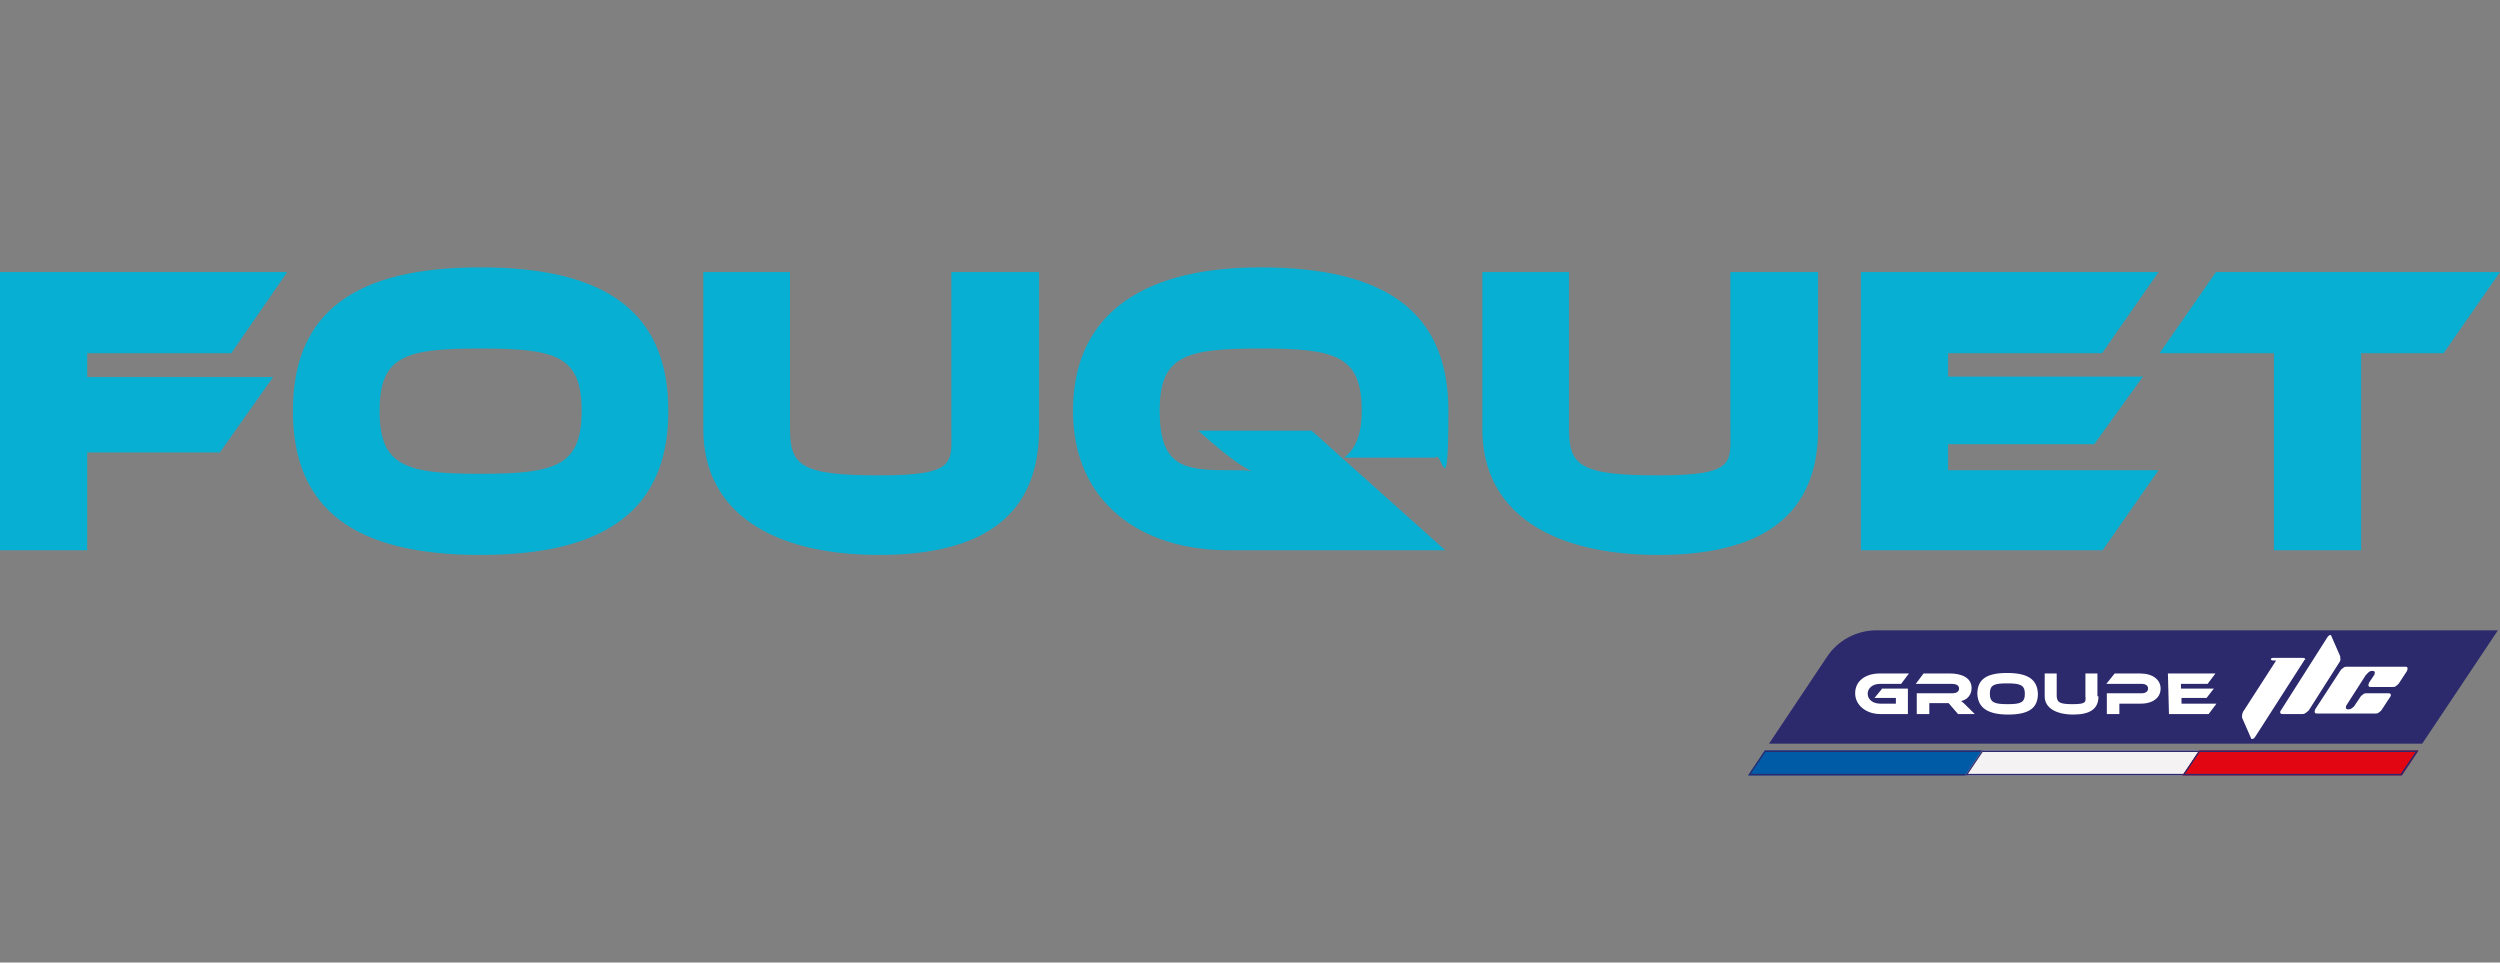 <?xml version="1.0" encoding="UTF-8"?> <svg xmlns="http://www.w3.org/2000/svg" width="187" height="72" viewBox="0 0 187 72" fill="none"><rect x="0" y="0" width="187" height="72" fill="#808080" stroke="none"/><path d="M147.163 58H130.759L132.009 56.133H148.413L147.163 58Z" fill="#005BA7"></path><path d="M148.178 56.25L147.085 57.883H130.955L132.048 56.25H148.178ZM148.413 56.133H132.009L130.759 58H147.163L148.413 56.133Z" fill="#2C296D"></path><path d="M163.41 58H147.007L148.256 56.133H164.66L163.41 58Z" fill="#F4F2F2"></path><path d="M164.426 56.25L163.332 57.883H147.202L148.296 56.25H164.426ZM164.66 56.133H148.256L147.007 58H163.41L164.66 56.133Z" fill="#2C296D"></path><path d="M179.657 58H163.254L164.504 56.133H180.907L179.657 58Z" fill="#E20613"></path><path d="M180.673 56.25L179.579 57.883H163.449L164.543 56.25H180.673ZM180.907 56.133H164.504L163.254 58H179.657L180.907 56.133Z" fill="#2C296D"></path><path d="M186.844 47.148H140.367C138.883 47.148 137.477 47.887 136.657 49.132L132.322 55.627H181.181L186.844 47.148Z" fill="#2C296D"></path><path d="M140.758 51.505H142.711V53.41C142.75 53.41 140.641 53.41 140.641 53.41C139.586 53.41 138.766 52.749 138.766 51.855C138.766 50.96 139.508 50.377 140.602 50.377H142.789L142.203 51.155H140.602C140.094 51.155 139.703 51.466 139.703 51.894C139.703 52.321 140.094 52.633 140.641 52.633H141.812V52.205H140.211L140.758 51.544V51.505Z" fill="white"></path><path d="M147.749 53.41H146.46L145.757 52.594H144.312V53.41H143.374V51.855H146.03C146.343 51.855 146.538 51.738 146.538 51.505C146.538 51.271 146.343 51.155 145.991 51.155H143.296L143.882 50.377H145.874C146.577 50.377 147.475 50.61 147.475 51.466C147.475 51.932 147.202 52.321 146.694 52.438C146.811 52.516 146.929 52.633 147.124 52.827L147.71 53.41H147.749Z" fill="white"></path><path d="M152.435 51.894C152.435 52.983 151.732 53.449 150.209 53.449C148.686 53.449 147.944 52.944 147.905 51.894C147.905 50.804 148.608 50.338 150.131 50.338C151.654 50.338 152.396 50.804 152.435 51.894ZM151.459 51.894C151.459 51.232 151.108 51.116 150.131 51.116C149.155 51.116 148.842 51.232 148.842 51.894C148.842 52.555 149.194 52.671 150.17 52.671C151.147 52.671 151.459 52.555 151.459 51.894Z" fill="white"></path><path d="M156.966 52.088C156.966 53.022 156.341 53.449 155.091 53.449C153.841 53.449 152.943 52.983 152.943 52.088V50.377C152.904 50.377 153.841 50.377 153.841 50.377V52.088C153.881 52.555 154.076 52.671 155.052 52.671C156.029 52.671 156.029 52.516 155.99 52.088V50.377C155.951 50.377 156.888 50.377 156.888 50.377V52.088H156.966Z" fill="white"></path><path d="M160.129 52.633H158.528V53.41H157.591V51.855H160.208C160.52 51.855 160.676 51.699 160.676 51.505C160.676 51.271 160.481 51.155 160.208 51.155H157.552L158.177 50.377H160.09C161.028 50.377 161.614 50.843 161.614 51.505C161.614 52.166 161.067 52.633 160.129 52.633Z" fill="white"></path><path d="M165.793 52.633L165.207 53.41H162.239L162.16 50.377H165.714L165.129 51.155H163.137V51.505H165.597L165.051 52.205H163.176V52.633H165.793Z" fill="white"></path><path d="M172.432 49.365C172.432 49.249 172.393 49.21 172.237 49.21H170.05C170.011 49.21 169.933 49.21 169.893 49.249C169.815 49.327 169.893 49.404 170.011 49.404H170.206C170.206 49.404 170.284 49.404 170.206 49.482L167.824 53.177C167.745 53.255 167.745 53.371 167.706 53.488C167.706 53.566 167.706 53.644 167.706 53.683L168.37 55.2C168.37 55.239 168.409 55.277 168.448 55.277C168.527 55.277 168.605 55.239 168.683 55.122L172.276 49.521C172.315 49.482 172.354 49.404 172.354 49.365H172.432Z" fill="white"></path><path d="M175.049 49.288C175.049 49.21 175.049 49.171 175.049 49.093L174.385 47.576C174.385 47.537 174.346 47.498 174.307 47.498C174.229 47.498 174.151 47.576 174.072 47.693L170.636 53.099C170.597 53.138 170.557 53.216 170.557 53.255C170.557 53.371 170.596 53.41 170.753 53.41H172.237C172.315 53.41 172.432 53.372 172.51 53.294C172.627 53.216 172.706 53.138 172.745 53.06L174.971 49.56C175.049 49.482 175.049 49.365 175.088 49.249L175.049 49.288Z" fill="white"></path><path d="M179.892 49.871H175.557C175.478 49.871 175.361 49.871 175.283 49.949C175.166 50.027 175.088 50.104 175.049 50.182L173.174 53.06C173.174 53.099 173.135 53.177 173.135 53.216C173.135 53.333 173.174 53.371 173.33 53.371H177.666C177.744 53.371 177.861 53.372 177.939 53.294C178.056 53.216 178.134 53.138 178.173 53.06L178.759 52.166C178.798 52.127 178.837 52.049 178.837 52.01C178.837 51.894 178.798 51.855 178.642 51.855H177.041C176.963 51.855 176.845 51.855 176.767 51.932C176.65 52.01 176.572 52.088 176.533 52.166L176.142 52.749C176.103 52.827 176.025 52.905 175.908 52.983C175.791 53.06 175.713 53.06 175.635 53.06C175.557 53.06 175.439 53.022 175.478 52.905C175.478 52.866 175.479 52.788 175.518 52.749L176.963 50.493C177.041 50.416 177.119 50.338 177.197 50.26C177.314 50.182 177.392 50.182 177.47 50.182C177.548 50.182 177.666 50.221 177.627 50.338C177.627 50.377 177.627 50.455 177.588 50.493L177.197 51.077C177.197 51.116 177.158 51.193 177.158 51.232C177.158 51.349 177.197 51.388 177.353 51.388H178.954C179.033 51.388 179.15 51.388 179.228 51.31C179.345 51.232 179.423 51.155 179.462 51.077L180.048 50.182C180.048 50.143 180.087 50.066 180.087 50.027C180.087 49.91 180.048 49.871 179.931 49.871H179.892Z" fill="white"></path><path d="M6.522 33.808V41.159H0V20.35H21.481L17.302 26.418H6.522V28.207H20.426L16.443 33.846H6.522V33.808Z" fill="#07AFD3"></path><path d="M35.931 41.509C26.597 41.509 21.91 38.164 21.91 30.735C21.91 23.306 26.597 20 35.931 20C45.266 20 49.992 23.306 49.992 30.735C49.992 38.164 45.266 41.509 35.931 41.509ZM35.931 26.068C30.307 26.068 28.394 26.612 28.394 30.735C28.394 34.858 30.307 35.441 35.931 35.441C41.556 35.441 43.508 34.858 43.508 30.735C43.508 26.612 41.595 26.068 35.931 26.068Z" fill="#07AFD3"></path><path d="M71.16 20.35H77.721V32.096C77.721 38.397 73.738 41.509 65.77 41.509C57.803 41.509 52.608 38.358 52.608 32.096V20.35H59.092V32.096C59.092 34.819 59.912 35.558 65.77 35.558C71.629 35.558 71.16 34.586 71.16 32.096V20.35Z" fill="#07AFD3"></path><path d="M91.86 41.159C85.337 41.159 80.26 37.58 80.26 30.735C80.26 23.89 84.947 20 94.281 20C103.615 20 108.341 23.306 108.341 30.735C108.341 38.164 107.834 33.535 107.365 34.235H100.53C101.467 33.535 101.858 32.368 101.858 30.735C101.858 26.612 99.944 26.068 94.281 26.068C88.618 26.068 86.743 26.612 86.743 30.735C86.743 34.858 88.54 35.169 91.703 35.169H92.211C92.758 35.169 93.305 35.169 93.617 35.247C92.953 34.897 92.25 34.469 90.649 33.108L89.633 32.213H98.109L108.107 41.159H91.821H91.86Z" fill="#07AFD3"></path><path d="M129.432 20.35H135.993V32.096C135.993 38.397 132.009 41.509 124.042 41.509C116.074 41.509 110.88 38.358 110.88 32.096V20.35H117.363V32.096C117.363 34.819 118.183 35.558 124.042 35.558C129.9 35.558 129.432 34.586 129.432 32.096V20.35Z" fill="#07AFD3"></path><path d="M139.196 41.159V20.35H161.457L157.239 26.418H145.718V28.168H160.286L156.654 33.224H145.718V35.169H161.457L157.278 41.159H139.156H139.196Z" fill="#07AFD3"></path><path d="M170.089 41.159V26.418H161.536L165.754 20.35H187L182.782 26.418H176.611V41.159H170.089Z" fill="#07AFD3"></path></svg> 